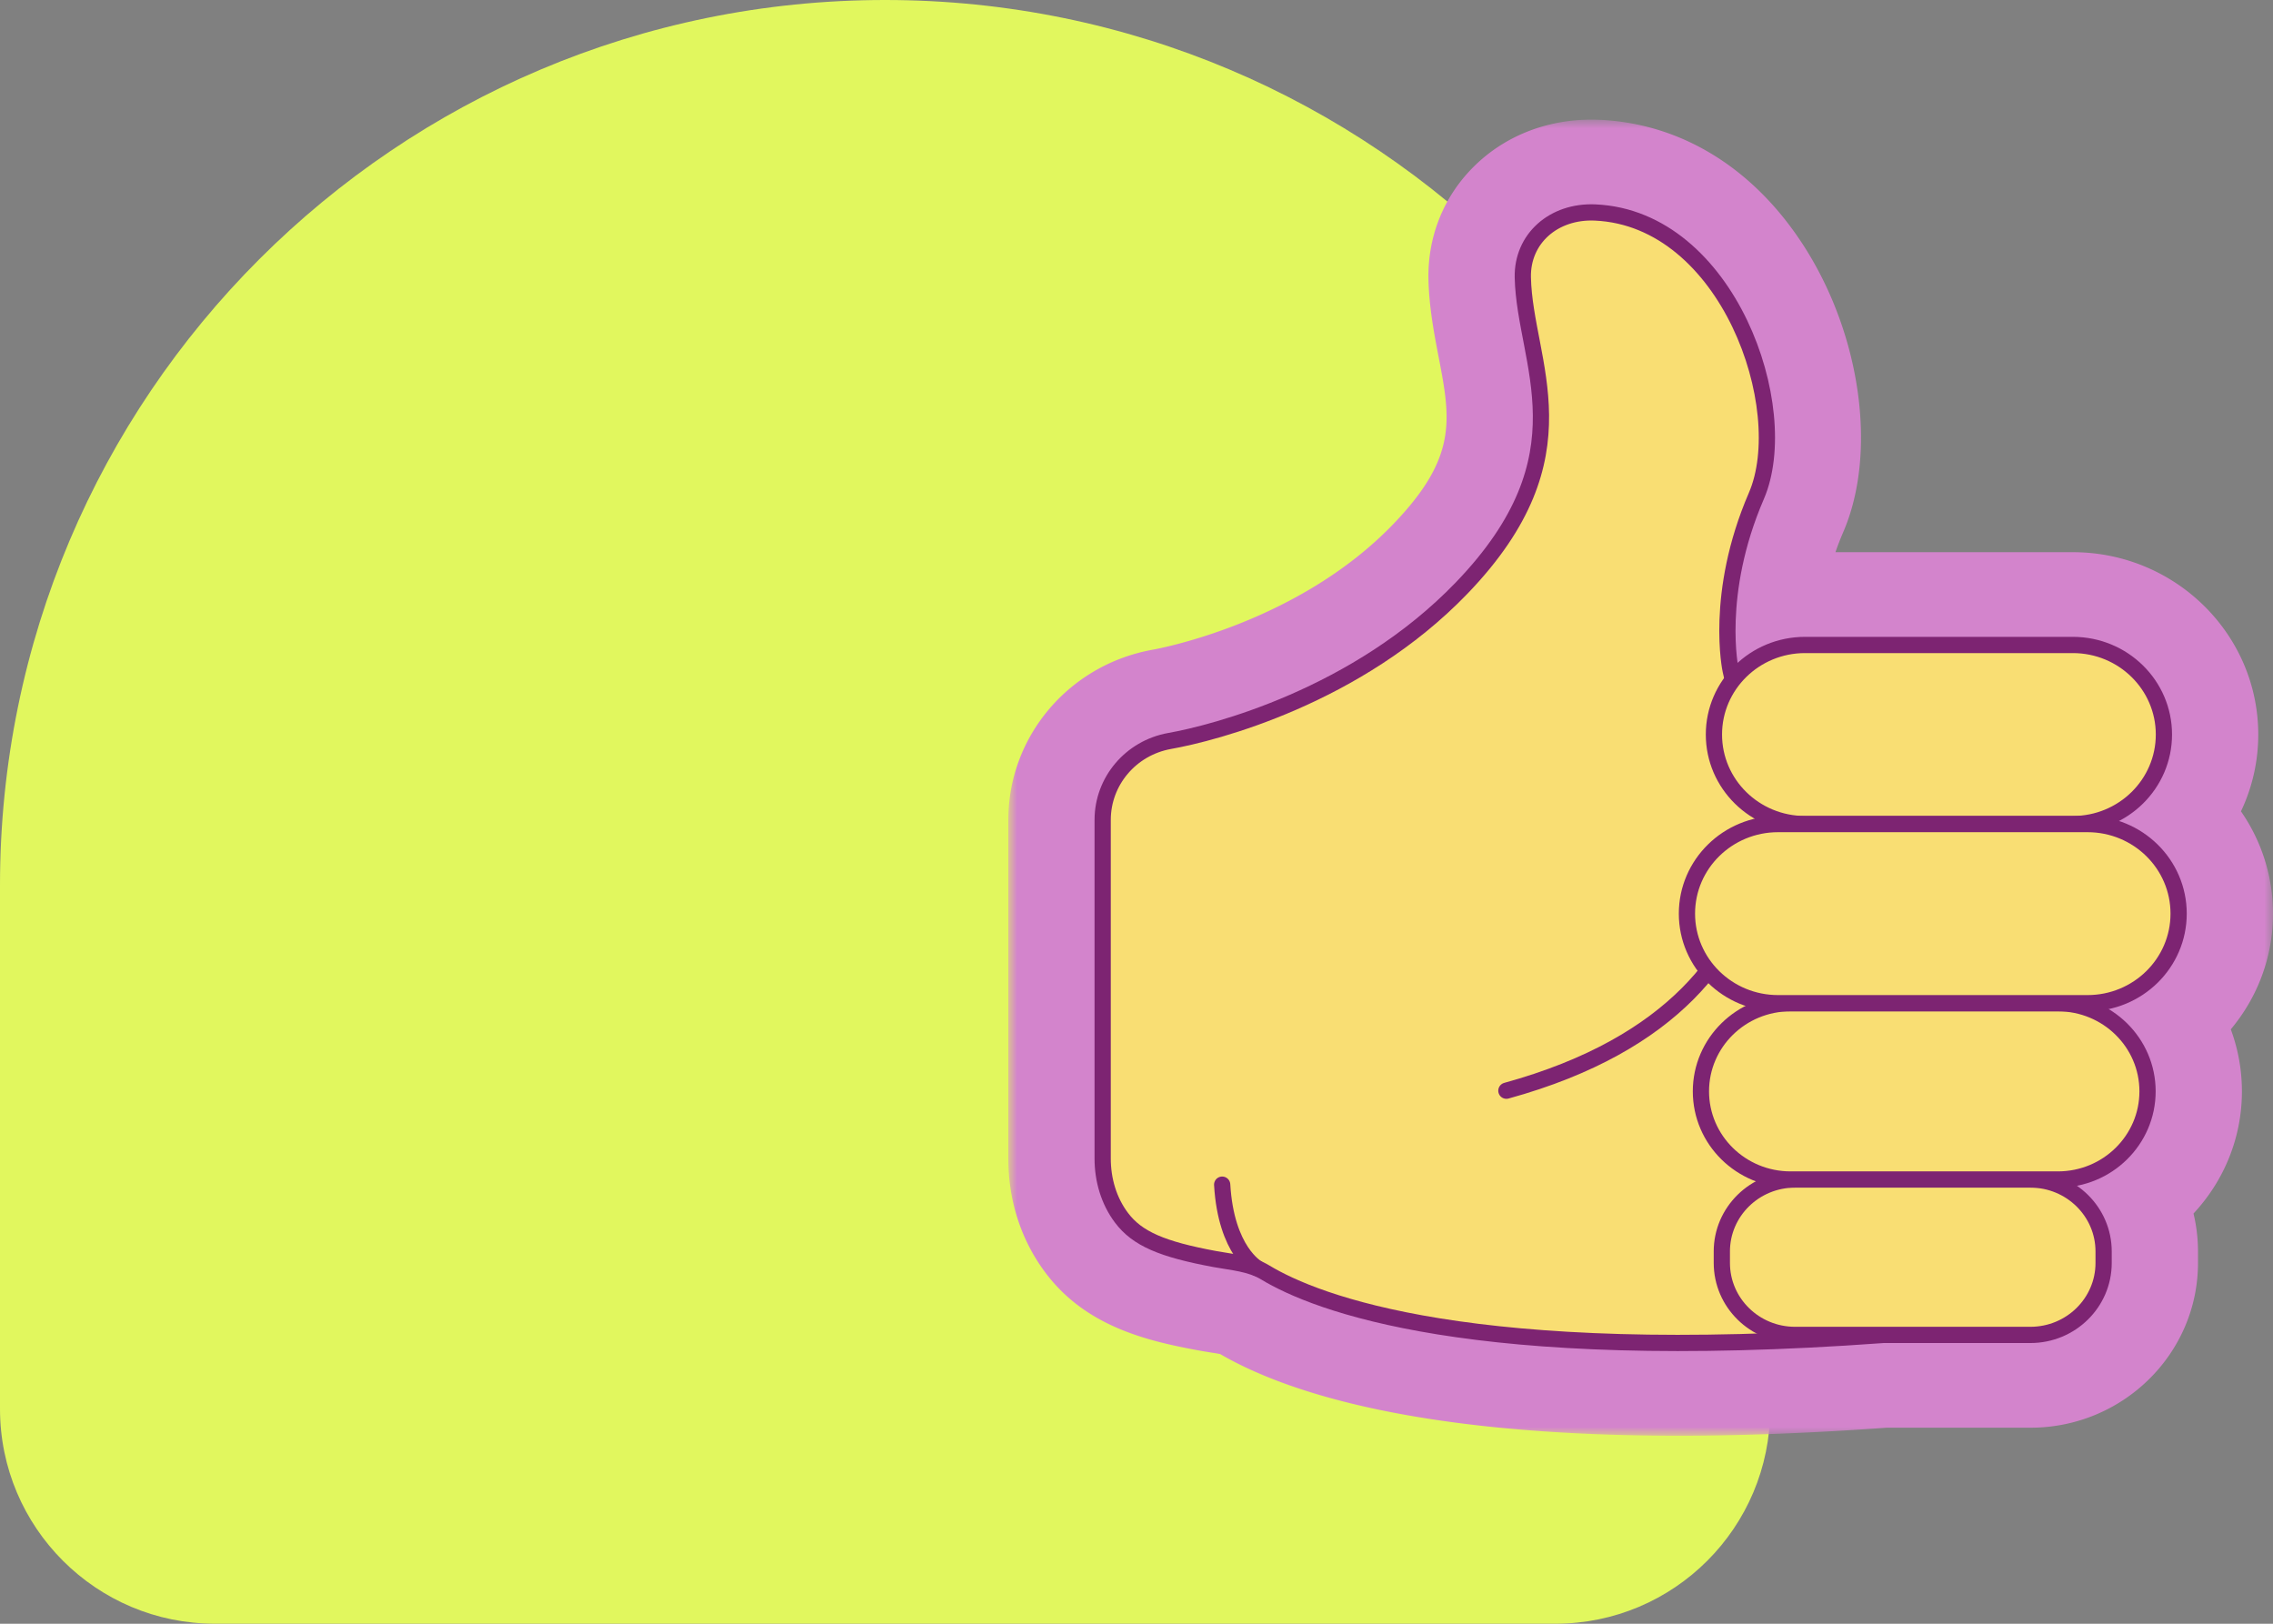 <svg width="133" height="95" viewBox="0 0 133 95" xmlns="http://www.w3.org/2000/svg" xmlns:xlink="http://www.w3.org/1999/xlink">
    <rect x="0" y="0" width="133" height="95" fill="#808080" stroke="none"/>
    <defs>
        <path id="ssdqxtym8a" d="M0 0h74v77H0z"/>
    </defs>
    <g fill="none" fill-rule="evenodd">
        <path d="M91.008 94.998H12.573C5.629 94.998 0 89.369 0 82.425V51.79C0 23.187 23.188 0 51.79 0c28.604 0 51.79 23.187 51.79 51.79v30.635c0 6.944-5.628 12.573-12.572 12.573" fill="#E1F75E"/>
        <g transform="translate(59 7)">
            <mask id="bbte2o3ygb" fill="#fff">
                <use xlink:href="#ssdqxtym8a"/>
            </mask>
            <path d="M39.225 77c-15.297 0-23.017-2.563-26.829-4.778-.15-.03-.373-.065-.547-.092-.255-.041-.51-.082-.765-.13-3.083-.568-6.565-1.433-8.89-4.51C.758 65.588 0 63.267 0 60.776V40.967c0-4.884 3.547-9.07 8.433-9.952.367-.065 8.517-1.559 14.089-7.348 3.78-3.929 3.357-6.134 2.655-9.787-.26-1.357-.556-2.894-.593-4.527-.055-2.487.872-4.818 2.61-6.563C28.983.99 31.441 0 34.112 0c.16 0 .323.003.487.01 4.8.218 9.05 2.85 11.97 7.413 3.34 5.22 4.28 12.091 2.283 16.712-.173.401-.324.793-.454 1.172h13.887c5.984 0 10.852 4.786 10.852 10.668a10.45 10.45 0 0 1-1.012 4.494A10.482 10.482 0 0 1 74 46.454c0 2.568-.928 4.927-2.47 6.769.42 1.132.651 2.355.651 3.628 0 2.753-1.075 5.264-2.833 7.149.172.713.263 1.457.263 2.221v.67c0 5.315-4.4 9.64-9.807 9.64h-8.401c-4.318.31-8.414.469-12.178.469" fill="#D384CC" mask="url(#bbte2o3ygb)"/>
        </g>
        <path d="M127.479 53.454c0-2.894-2.387-5.24-5.33-5.24h-.863c2.943 0 5.33-2.346 5.33-5.239 0-2.894-2.387-5.24-5.33-5.24h-15.668c-1.722 0-3.25.806-4.223 2.051l-.129-.563s-.978-4.46 1.505-10.21c2.207-5.109-1.653-16.228-9.427-16.58-2.443-.111-4.29 1.539-4.24 3.803.112 5.022 3.912 10.385-3.571 18.161-6.111 6.35-14.502 8.497-17.102 8.956-2.265.41-3.91 2.35-3.91 4.614v19.807c0 1.243.351 2.481 1.105 3.48.917 1.213 2.355 1.836 5.477 2.412 1.017.188 2.053.252 2.934.784 2.959 1.786 12.101 5.408 36.121 3.656v-.003h8.646c2.366 0 4.285-1.887 4.285-4.213v-.668c0-2.327-1.919-4.213-4.285-4.213h1.609c2.897 0 5.247-2.31 5.247-5.157 0-2.85-2.35-5.158-5.247-5.158h1.735c2.944 0 5.33-2.346 5.33-5.24" fill="#F9DE73"/>
        <path d="M64.52 47.967v19.808c0 1.243.352 2.48 1.106 3.478.917 1.214 2.355 1.837 5.477 2.414 1.017.187 2.053.25 2.934.783 2.959 1.786 12.101 5.409 36.121 3.655l-8.892-38.883s-.979-4.46 1.505-10.208c2.207-5.11-1.653-16.229-9.426-16.582-2.445-.11-4.29 1.54-4.24 3.804.11 5.022 3.911 10.385-3.573 18.161-6.11 6.351-14.501 8.497-17.101 8.956-2.265.409-3.91 2.35-3.91 4.614" fill="#F9DE73"/>
        <path d="M64.52 47.967v19.808c0 1.243.352 2.48 1.106 3.478.917 1.214 2.355 1.837 5.477 2.414 1.017.187 2.053.25 2.934.783 2.959 1.786 12.101 5.409 36.121 3.655l-8.892-38.883s-.979-4.46 1.505-10.208c2.207-5.11-1.653-16.229-9.426-16.582-2.445-.11-4.29 1.54-4.24 3.804.11 5.022 3.911 10.385-3.573 18.161-6.11 6.351-14.501 8.497-17.101 8.956h0c-2.265.409-3.91 2.35-3.91 4.614z" stroke="#7D2472" stroke-width=".95" stroke-linecap="round" stroke-linejoin="round"/>
        <path d="M102.477 42.26s5.49 16.096-14.334 21.554" stroke="#7D2472" stroke-width=".95" stroke-linecap="round" stroke-linejoin="round"/>
        <path d="M100.287 42.975c0 2.894 2.387 5.24 5.33 5.24h15.67c2.943 0 5.33-2.346 5.33-5.24s-2.387-5.24-5.33-5.24h-15.67c-2.943 0-5.33 2.346-5.33 5.24" fill="#F9DE73"/>
        <path d="M100.287 42.975h0c0 2.894 2.387 5.24 5.33 5.24h15.67c2.943 0 5.33-2.346 5.33-5.24h0c0-2.894-2.387-5.24-5.33-5.24h-15.67c-2.943 0-5.33 2.346-5.33 5.24z" stroke="#7D2472" stroke-width=".95" stroke-linecap="round" stroke-linejoin="round"/>
        <path d="M100.75 73.221v.67c0 2.325 1.918 4.211 4.285 4.211h13.768c2.368 0 4.286-1.886 4.286-4.212v-.669c0-2.326-1.918-4.212-4.286-4.212h-13.768c-2.367 0-4.286 1.886-4.286 4.212" fill="#F9DE73"/>
        <path d="M100.75 73.221v.67c0 2.325 1.918 4.211 4.285 4.211h13.768c2.368 0 4.286-1.886 4.286-4.212v-.669c0-2.326-1.918-4.212-4.286-4.212h-13.768c-2.367 0-4.286 1.886-4.286 4.212z" stroke="#7D2472" stroke-width=".95" stroke-linecap="round" stroke-linejoin="round"/>
        <path d="M99.526 63.851c0 2.849 2.349 5.158 5.247 5.158h15.64c2.897 0 5.246-2.309 5.246-5.158 0-2.848-2.35-5.157-5.246-5.157h-15.64c-2.898 0-5.247 2.309-5.247 5.157" fill="#F9DE73"/>
        <path d="M99.526 63.851h0c0 2.849 2.349 5.158 5.247 5.158h15.64c2.897 0 5.246-2.309 5.246-5.158h0c0-2.848-2.35-5.157-5.246-5.157h-15.64c-2.898 0-5.247 2.309-5.247 5.157z" stroke="#7D2472" stroke-width=".95" stroke-linecap="round" stroke-linejoin="round"/>
        <path d="M98.708 53.454c0 2.894 2.387 5.24 5.33 5.24h18.11c2.944 0 5.33-2.346 5.33-5.24s-2.386-5.24-5.33-5.24h-18.11c-2.943 0-5.33 2.346-5.33 5.24" fill="#F9DE73"/>
        <path d="M98.708 53.454h0c0 2.894 2.387 5.24 5.33 5.24h18.11c2.944 0 5.33-2.346 5.33-5.24h0c0-2.894-2.386-5.24-5.33-5.24h-18.11c-2.943 0-5.33 2.346-5.33 5.24zM73.556 74.194s-1.817-.994-2.043-4.884" stroke="#7D2472" stroke-width=".95" stroke-linecap="round" stroke-linejoin="round"/>
    </g>
</svg>
